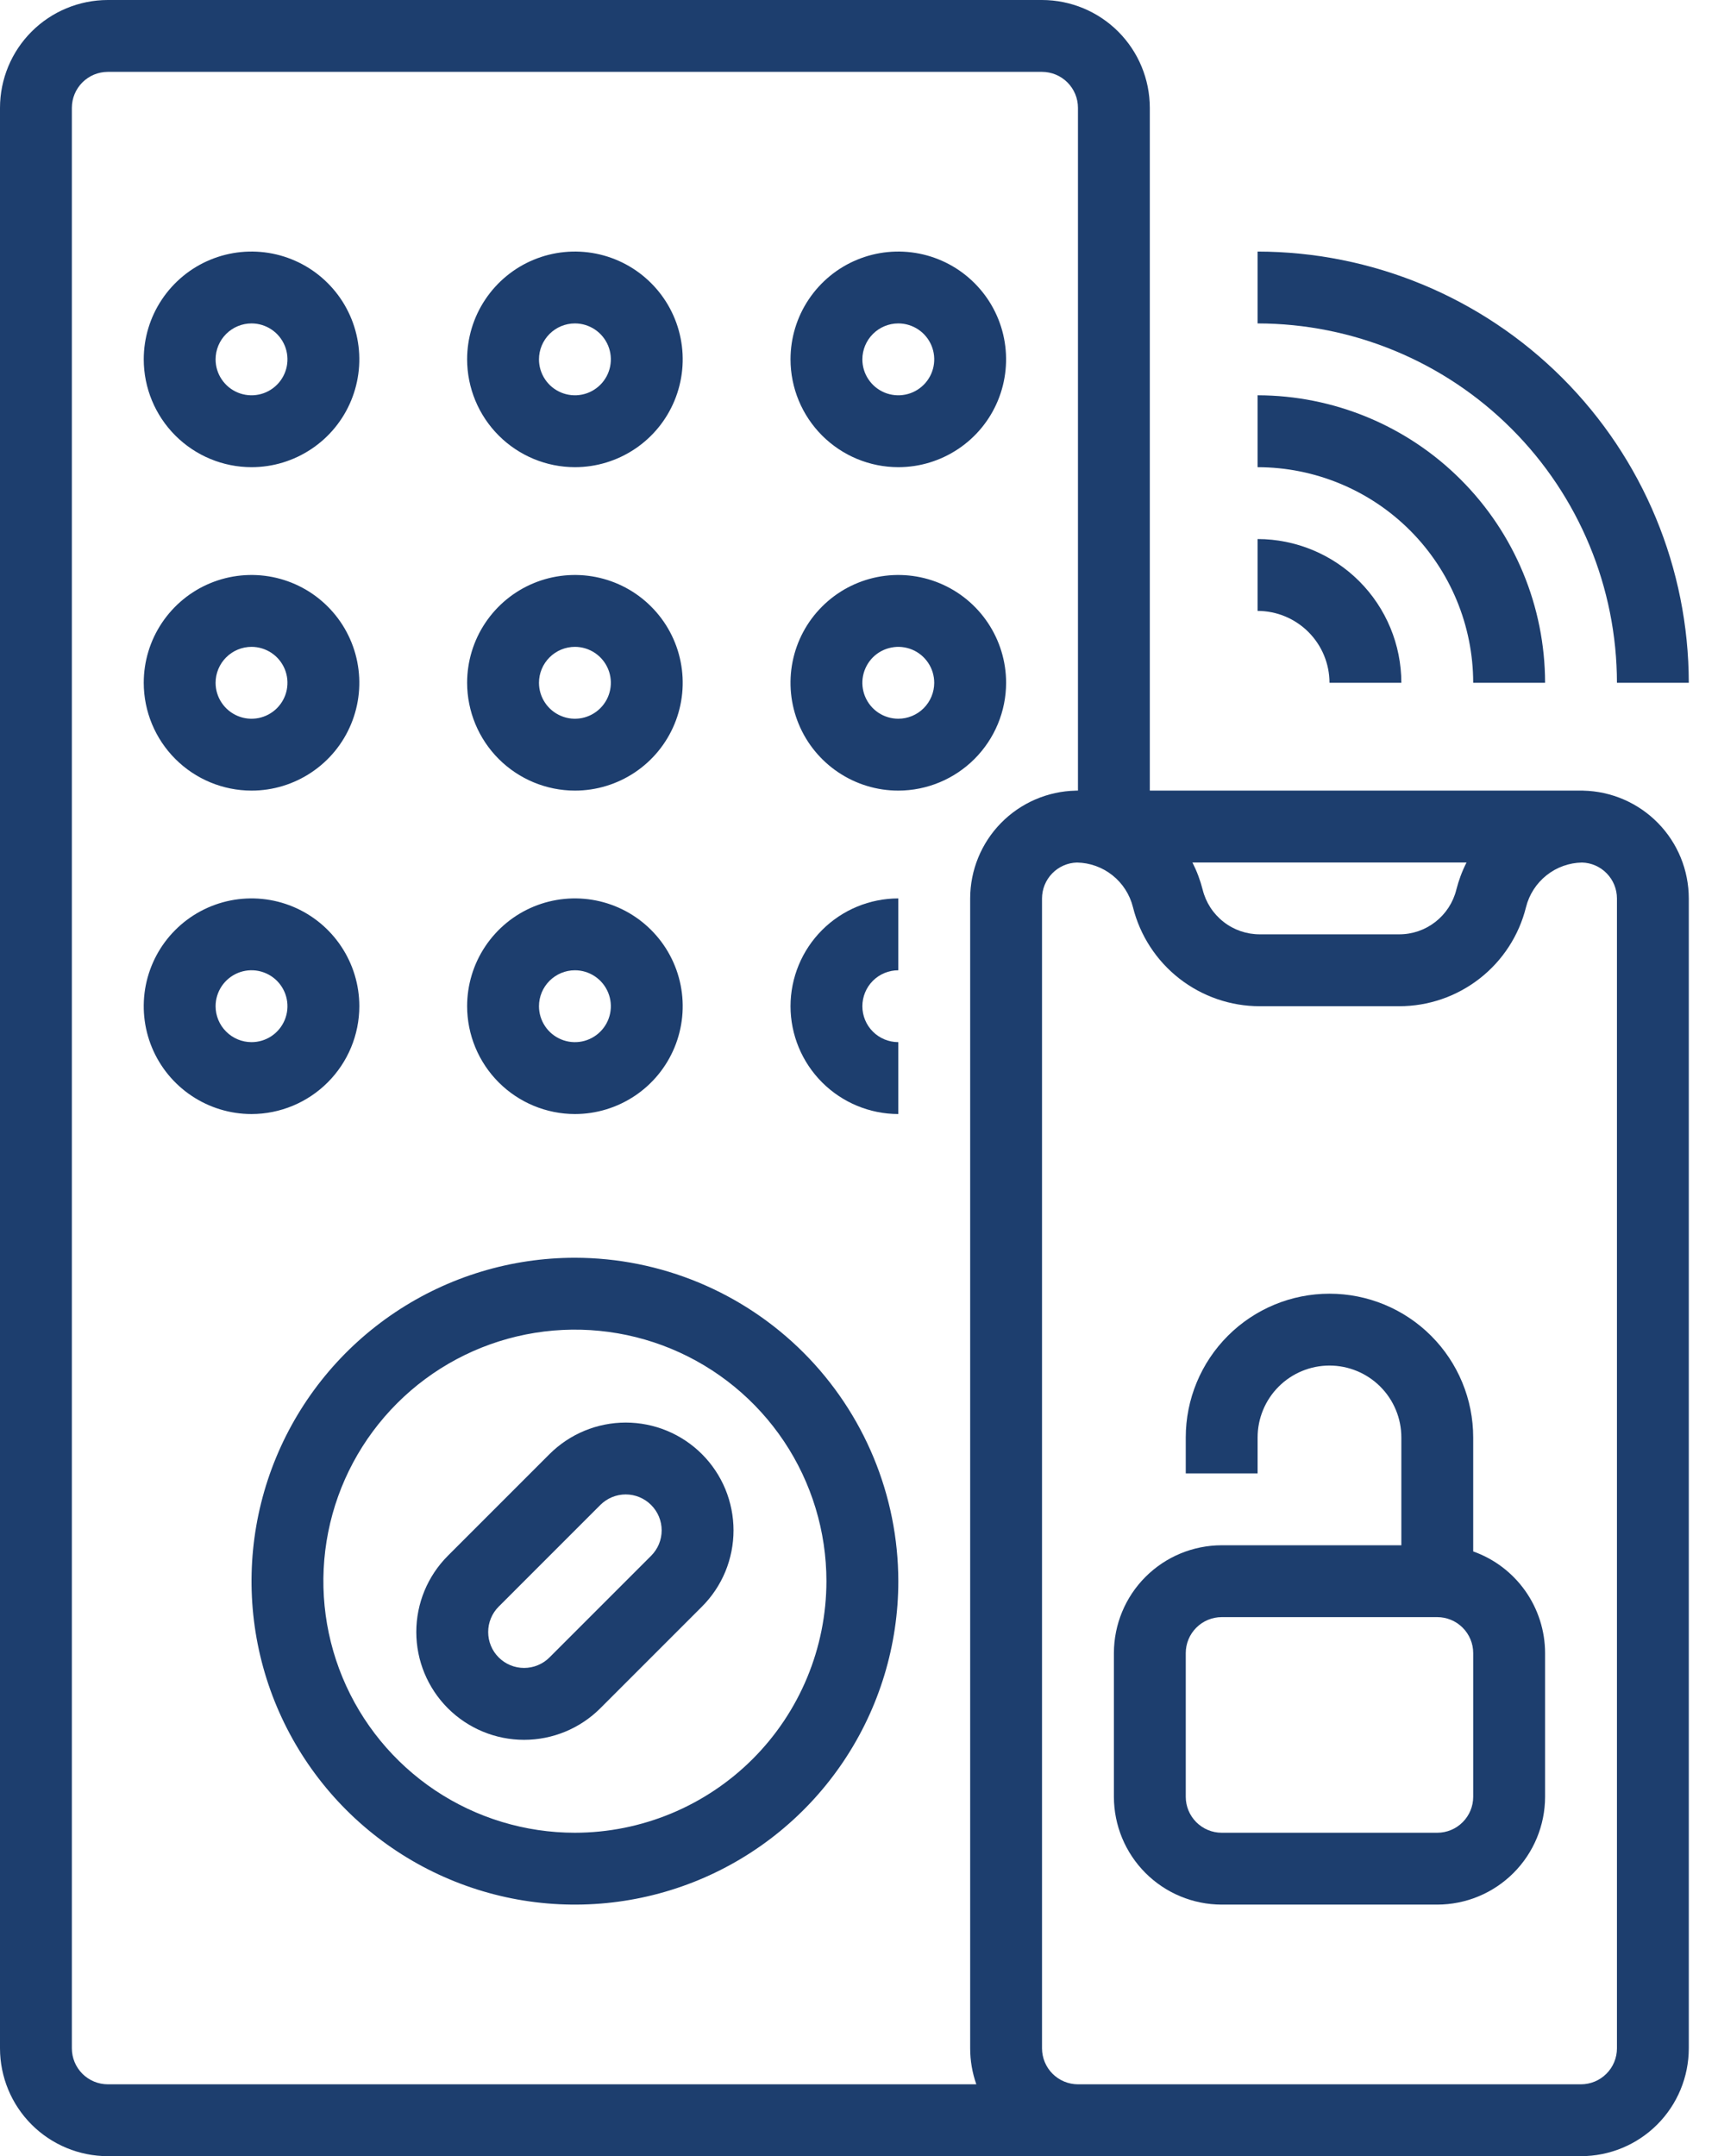 <svg width="51" height="64" viewBox="0 0 51 64" fill="none" xmlns="http://www.w3.org/2000/svg">
<path d="M43.733 46.05V42.667C43.733 41.535 43.284 40.45 42.484 39.65C41.684 38.849 40.598 38.4 39.467 38.4C38.335 38.4 37.25 38.849 36.45 39.65C35.65 40.45 35.2 41.535 35.2 42.667V43.733H37.333V42.667C37.333 42.101 37.558 41.558 37.958 41.158C38.358 40.758 38.901 40.533 39.467 40.533C40.032 40.533 40.575 40.758 40.975 41.158C41.375 41.558 41.6 42.101 41.6 42.667V45.867H36.267C35.418 45.868 34.605 46.205 34.005 46.805C33.405 47.405 33.068 48.218 33.067 49.067V53.333C33.068 54.182 33.405 54.995 34.005 55.595C34.605 56.195 35.418 56.532 36.267 56.533H42.667C43.515 56.532 44.328 56.195 44.928 55.595C45.528 54.995 45.866 54.182 45.867 53.333V49.067C45.866 48.405 45.66 47.76 45.278 47.22C44.896 46.68 44.357 46.271 43.733 46.05ZM43.733 53.333C43.733 53.616 43.62 53.887 43.42 54.087C43.221 54.287 42.949 54.4 42.667 54.4H36.267C35.984 54.4 35.713 54.287 35.513 54.087C35.313 53.887 35.2 53.616 35.2 53.333V49.067C35.2 48.784 35.313 48.513 35.513 48.313C35.713 48.113 35.984 48 36.267 48H42.667C42.949 48 43.221 48.113 43.42 48.313C43.62 48.513 43.733 48.784 43.733 49.067V53.333Z" fill="#1D3E6E"/>
<path d="M46.999 23.468V23.467H34.133V3.2C34.132 2.352 33.795 1.538 33.195 0.938C32.595 0.338 31.782 0.001 30.933 0H3.2C2.352 0.001 1.538 0.338 0.938 0.938C0.338 1.538 0.001 2.352 0 3.2V60.8C0.001 61.648 0.338 62.462 0.938 63.062C1.538 63.662 2.352 63.999 3.2 64H46.933C47.782 63.999 48.595 63.662 49.195 63.062C49.795 62.462 50.132 61.648 50.133 60.8V26.667C50.132 25.83 49.804 25.026 49.218 24.429C48.632 23.831 47.836 23.486 46.999 23.468ZM43.535 25.6C43.404 25.857 43.303 26.128 43.232 26.408C43.138 26.787 42.919 27.123 42.612 27.363C42.304 27.604 41.925 27.734 41.534 27.733H37.399C37.009 27.734 36.629 27.604 36.322 27.363C36.014 27.123 35.796 26.787 35.702 26.408C35.631 26.128 35.529 25.857 35.398 25.6H43.535ZM28.983 61.867H3.2C2.917 61.866 2.646 61.754 2.446 61.554C2.246 61.354 2.134 61.083 2.133 60.8V3.2C2.134 2.917 2.246 2.646 2.446 2.446C2.646 2.246 2.917 2.134 3.2 2.133H30.933C31.216 2.134 31.487 2.246 31.687 2.446C31.887 2.646 32 2.917 32 3.2V23.467C31.995 23.467 31.99 23.467 31.984 23.467L31.934 23.467V23.468C31.098 23.486 30.301 23.831 29.715 24.429C29.13 25.026 28.801 25.83 28.8 26.667V60.8C28.8 61.163 28.862 61.524 28.983 61.867ZM48 60.8C48 61.083 47.887 61.354 47.687 61.554C47.487 61.754 47.216 61.866 46.933 61.867H32C31.717 61.866 31.446 61.754 31.246 61.554C31.046 61.354 30.934 61.083 30.933 60.8V26.667C30.934 26.389 31.042 26.123 31.236 25.924C31.429 25.725 31.693 25.609 31.97 25.602C32.354 25.609 32.725 25.742 33.026 25.982C33.326 26.221 33.539 26.553 33.632 26.925C33.841 27.766 34.326 28.512 35.008 29.045C35.691 29.578 36.533 29.868 37.399 29.867H41.534C42.401 29.868 43.242 29.578 43.925 29.045C44.608 28.512 45.092 27.766 45.301 26.925C45.394 26.553 45.608 26.221 45.908 25.982C46.208 25.742 46.579 25.609 46.963 25.602C47.241 25.609 47.504 25.725 47.697 25.924C47.891 26.123 48 26.389 48 26.667V60.8Z" fill="#1D3E6E"/>
<path d="M17.067 37.333C15.168 37.333 13.312 37.896 11.733 38.951C10.154 40.006 8.924 41.505 8.197 43.26C7.471 45.014 7.281 46.944 7.651 48.806C8.021 50.668 8.936 52.379 10.278 53.722C11.621 55.064 13.332 55.978 15.194 56.349C17.056 56.719 18.986 56.529 20.74 55.803C22.494 55.076 23.994 53.846 25.049 52.267C26.104 50.688 26.667 48.832 26.667 46.933C26.664 44.388 25.651 41.948 23.852 40.148C22.052 38.349 19.612 37.336 17.067 37.333ZM17.067 54.4C15.59 54.4 14.146 53.962 12.918 53.142C11.69 52.321 10.733 51.155 10.168 49.791C9.603 48.426 9.455 46.925 9.743 45.477C10.031 44.028 10.743 42.698 11.787 41.654C12.831 40.609 14.162 39.898 15.61 39.61C17.058 39.322 18.56 39.47 19.924 40.035C21.288 40.6 22.454 41.557 23.275 42.785C24.095 44.013 24.533 45.457 24.533 46.933C24.531 48.913 23.744 50.811 22.344 52.211C20.944 53.61 19.046 54.398 17.067 54.4Z" fill="#1D3E6E"/>
<path d="M7.467 13.867C8.1 13.867 8.718 13.679 9.244 13.327C9.771 12.976 10.181 12.476 10.423 11.891C10.665 11.306 10.729 10.663 10.605 10.042C10.482 9.422 10.177 8.851 9.729 8.404C9.282 7.956 8.712 7.652 8.091 7.528C7.47 7.405 6.827 7.468 6.242 7.71C5.657 7.952 5.158 8.363 4.806 8.889C4.454 9.415 4.267 10.034 4.267 10.667C4.268 11.515 4.605 12.328 5.205 12.928C5.805 13.528 6.618 13.866 7.467 13.867ZM7.467 9.6C7.678 9.6 7.884 9.663 8.059 9.78C8.235 9.897 8.371 10.064 8.452 10.258C8.533 10.453 8.554 10.668 8.513 10.875C8.472 11.082 8.37 11.272 8.221 11.421C8.072 11.57 7.882 11.672 7.675 11.713C7.468 11.754 7.253 11.733 7.058 11.652C6.864 11.571 6.697 11.435 6.58 11.259C6.462 11.084 6.4 10.878 6.4 10.667C6.4 10.384 6.513 10.113 6.713 9.913C6.913 9.713 7.184 9.6 7.467 9.6Z" fill="#1D3E6E"/>
<path d="M17.067 13.867C17.7 13.867 18.318 13.679 18.845 13.327C19.371 12.976 19.781 12.476 20.023 11.891C20.265 11.306 20.329 10.663 20.205 10.042C20.082 9.422 19.777 8.851 19.329 8.404C18.882 7.956 18.312 7.652 17.691 7.528C17.07 7.405 16.427 7.468 15.842 7.71C15.257 7.952 14.758 8.363 14.406 8.889C14.054 9.415 13.867 10.034 13.867 10.667C13.868 11.515 14.205 12.328 14.805 12.928C15.405 13.528 16.218 13.866 17.067 13.867ZM17.067 9.6C17.278 9.6 17.484 9.663 17.659 9.78C17.835 9.897 17.971 10.064 18.052 10.258C18.133 10.453 18.154 10.668 18.113 10.875C18.072 11.082 17.97 11.272 17.821 11.421C17.672 11.57 17.482 11.672 17.275 11.713C17.068 11.754 16.853 11.733 16.659 11.652C16.464 11.571 16.297 11.435 16.18 11.259C16.063 11.084 16 10.878 16 10.667C16 10.384 16.113 10.113 16.313 9.913C16.513 9.713 16.784 9.6 17.067 9.6Z" fill="#1D3E6E"/>
<path d="M26.667 13.867C27.299 13.867 27.918 13.679 28.444 13.327C28.971 12.976 29.381 12.476 29.623 11.891C29.865 11.306 29.928 10.663 29.805 10.042C29.682 9.422 29.377 8.851 28.929 8.404C28.482 7.956 27.912 7.652 27.291 7.528C26.67 7.405 26.027 7.468 25.442 7.71C24.857 7.952 24.358 8.363 24.006 8.889C23.654 9.415 23.467 10.034 23.467 10.667C23.468 11.515 23.805 12.328 24.405 12.928C25.005 13.528 25.818 13.866 26.667 13.867ZM26.667 9.6C26.878 9.6 27.084 9.663 27.259 9.78C27.435 9.897 27.571 10.064 27.652 10.258C27.733 10.453 27.754 10.668 27.713 10.875C27.672 11.082 27.57 11.272 27.421 11.421C27.272 11.57 27.082 11.672 26.875 11.713C26.668 11.754 26.453 11.733 26.258 11.652C26.064 11.571 25.897 11.435 25.78 11.259C25.662 11.084 25.6 10.878 25.6 10.667C25.6 10.384 25.713 10.113 25.913 9.913C26.113 9.713 26.384 9.6 26.667 9.6Z" fill="#1D3E6E"/>
<path d="M7.467 23.467C8.1 23.467 8.718 23.279 9.244 22.927C9.771 22.576 10.181 22.076 10.423 21.491C10.665 20.907 10.729 20.263 10.605 19.642C10.482 19.022 10.177 18.451 9.729 18.004C9.282 17.556 8.712 17.252 8.091 17.128C7.47 17.005 6.827 17.068 6.242 17.31C5.657 17.552 5.158 17.963 4.806 18.489C4.454 19.015 4.267 19.634 4.267 20.267C4.268 21.115 4.605 21.928 5.205 22.528C5.805 23.128 6.618 23.466 7.467 23.467ZM7.467 19.2C7.678 19.2 7.884 19.263 8.059 19.38C8.235 19.497 8.371 19.664 8.452 19.858C8.533 20.053 8.554 20.268 8.513 20.475C8.472 20.682 8.37 20.872 8.221 21.021C8.072 21.17 7.882 21.272 7.675 21.313C7.468 21.354 7.253 21.333 7.058 21.252C6.864 21.171 6.697 21.035 6.58 20.859C6.462 20.684 6.4 20.478 6.4 20.267C6.4 19.984 6.513 19.713 6.713 19.513C6.913 19.313 7.184 19.2 7.467 19.2Z" fill="#1D3E6E"/>
<path d="M17.067 23.467C17.7 23.467 18.318 23.279 18.845 22.927C19.371 22.576 19.781 22.076 20.023 21.491C20.265 20.907 20.329 20.263 20.205 19.642C20.082 19.022 19.777 18.451 19.329 18.004C18.882 17.556 18.312 17.252 17.691 17.128C17.07 17.005 16.427 17.068 15.842 17.31C15.257 17.552 14.758 17.963 14.406 18.489C14.054 19.015 13.867 19.634 13.867 20.267C13.868 21.115 14.205 21.928 14.805 22.528C15.405 23.128 16.218 23.466 17.067 23.467ZM17.067 19.2C17.278 19.2 17.484 19.263 17.659 19.38C17.835 19.497 17.971 19.664 18.052 19.858C18.133 20.053 18.154 20.268 18.113 20.475C18.072 20.682 17.97 20.872 17.821 21.021C17.672 21.17 17.482 21.272 17.275 21.313C17.068 21.354 16.853 21.333 16.659 21.252C16.464 21.171 16.297 21.035 16.18 20.859C16.063 20.684 16 20.478 16 20.267C16 19.984 16.113 19.713 16.313 19.513C16.513 19.313 16.784 19.2 17.067 19.2Z" fill="#1D3E6E"/>
<path d="M10.667 29.867C10.667 29.234 10.479 28.615 10.127 28.089C9.776 27.563 9.276 27.152 8.691 26.91C8.106 26.668 7.463 26.605 6.842 26.728C6.222 26.852 5.651 27.156 5.204 27.604C4.756 28.051 4.452 28.622 4.328 29.242C4.205 29.863 4.268 30.506 4.51 31.091C4.752 31.676 5.163 32.176 5.689 32.527C6.215 32.879 6.834 33.067 7.467 33.067C8.315 33.066 9.128 32.728 9.728 32.128C10.328 31.528 10.666 30.715 10.667 29.867ZM6.4 29.867C6.4 29.656 6.463 29.45 6.58 29.274C6.697 29.099 6.864 28.962 7.058 28.881C7.253 28.8 7.468 28.779 7.675 28.82C7.882 28.862 8.072 28.963 8.221 29.112C8.37 29.262 8.472 29.452 8.513 29.659C8.554 29.866 8.533 30.08 8.452 30.275C8.371 30.47 8.235 30.636 8.059 30.754C7.884 30.871 7.678 30.933 7.467 30.933C7.184 30.933 6.913 30.82 6.713 30.62C6.513 30.421 6.4 30.149 6.4 29.867Z" fill="#1D3E6E"/>
<path d="M17.067 33.067C17.7 33.067 18.318 32.879 18.845 32.527C19.371 32.176 19.781 31.676 20.023 31.091C20.265 30.506 20.329 29.863 20.205 29.242C20.082 28.622 19.777 28.051 19.329 27.604C18.882 27.156 18.312 26.852 17.691 26.728C17.07 26.605 16.427 26.668 15.842 26.91C15.257 27.152 14.758 27.563 14.406 28.089C14.054 28.615 13.867 29.234 13.867 29.867C13.868 30.715 14.205 31.528 14.805 32.128C15.405 32.728 16.218 33.066 17.067 33.067ZM17.067 28.8C17.278 28.8 17.484 28.863 17.659 28.98C17.835 29.097 17.971 29.264 18.052 29.459C18.133 29.653 18.154 29.868 18.113 30.075C18.072 30.282 17.97 30.472 17.821 30.621C17.672 30.77 17.482 30.872 17.275 30.913C17.068 30.954 16.853 30.933 16.659 30.852C16.464 30.771 16.297 30.635 16.18 30.459C16.063 30.284 16 30.078 16 29.867C16 29.584 16.113 29.313 16.313 29.113C16.513 28.913 16.784 28.8 17.067 28.8Z" fill="#1D3E6E"/>
<path d="M23.467 29.867C23.468 30.715 23.805 31.528 24.405 32.128C25.005 32.728 25.818 33.066 26.667 33.067V30.933C26.384 30.933 26.112 30.821 25.912 30.621C25.712 30.421 25.6 30.15 25.6 29.867C25.6 29.584 25.712 29.312 25.912 29.112C26.112 28.912 26.384 28.8 26.667 28.8V26.667C25.818 26.668 25.005 27.005 24.405 27.605C23.805 28.205 23.468 29.018 23.467 29.867Z" fill="#1D3E6E"/>
<path d="M20.838 43.162C20.238 42.562 19.424 42.225 18.575 42.225C17.727 42.225 16.913 42.562 16.312 43.162L13.295 46.179C12.695 46.779 12.358 47.593 12.358 48.442C12.358 49.291 12.695 50.104 13.295 50.705C13.896 51.305 14.709 51.642 15.558 51.642C16.407 51.642 17.221 51.305 17.821 50.705L20.838 47.688C21.135 47.391 21.371 47.038 21.532 46.65C21.692 46.261 21.775 45.845 21.775 45.425C21.775 45.005 21.692 44.589 21.532 44.2C21.371 43.812 21.135 43.459 20.838 43.162L20.838 43.162ZM19.329 46.179L16.312 49.196C16.213 49.295 16.096 49.374 15.966 49.427C15.837 49.481 15.698 49.508 15.558 49.508C15.418 49.508 15.279 49.481 15.15 49.427C15.021 49.374 14.903 49.295 14.804 49.196C14.705 49.097 14.626 48.98 14.573 48.85C14.519 48.721 14.492 48.582 14.492 48.442C14.492 48.302 14.519 48.163 14.573 48.034C14.626 47.904 14.705 47.787 14.804 47.688L17.821 44.671C18.021 44.471 18.292 44.358 18.575 44.358C18.858 44.358 19.129 44.471 19.329 44.671L19.329 44.671C19.428 44.77 19.507 44.887 19.561 45.017C19.614 45.146 19.642 45.285 19.642 45.425C19.642 45.565 19.614 45.704 19.561 45.833C19.507 45.962 19.428 46.08 19.329 46.179Z" fill="#1D3E6E"/>
<path d="M39.467 20.267H41.6C41.599 19.136 41.149 18.051 40.349 17.251C39.549 16.451 38.464 16.001 37.333 16V18.133C37.899 18.134 38.441 18.359 38.841 18.759C39.241 19.159 39.466 19.701 39.467 20.267Z" fill="#1D3E6E"/>
<path d="M43.733 20.267H45.867C45.864 18.004 44.964 15.835 43.364 14.236C41.765 12.636 39.596 11.736 37.333 11.733V13.867C39.03 13.869 40.657 14.543 41.857 15.743C43.056 16.943 43.731 18.57 43.733 20.267Z" fill="#1D3E6E"/>
<path d="M48 20.267H50.133C50.129 16.873 48.78 13.62 46.38 11.22C43.98 8.82 40.727 7.471 37.333 7.467V9.6C40.161 9.603 42.873 10.728 44.872 12.728C46.872 14.727 47.997 17.439 48 20.267Z" fill="#1D3E6E"/>
<path d="M29.867 20.267C29.867 19.634 29.679 19.015 29.327 18.489C28.976 17.963 28.476 17.552 27.891 17.31C27.306 17.068 26.663 17.005 26.042 17.128C25.422 17.252 24.851 17.556 24.404 18.004C23.956 18.451 23.651 19.022 23.528 19.642C23.405 20.263 23.468 20.907 23.71 21.491C23.952 22.076 24.363 22.576 24.889 22.927C25.415 23.279 26.034 23.467 26.667 23.467C27.515 23.466 28.328 23.128 28.928 22.528C29.528 21.928 29.866 21.115 29.867 20.267ZM26.667 21.333C26.456 21.333 26.249 21.271 26.074 21.154C25.898 21.036 25.762 20.87 25.681 20.675C25.6 20.48 25.579 20.265 25.62 20.059C25.662 19.852 25.763 19.662 25.912 19.512C26.061 19.363 26.252 19.262 26.459 19.221C26.665 19.179 26.88 19.201 27.075 19.281C27.27 19.362 27.436 19.499 27.553 19.674C27.671 19.849 27.733 20.056 27.733 20.267C27.733 20.549 27.62 20.821 27.42 21.021C27.221 21.221 26.949 21.333 26.667 21.333Z" fill="#1D3E6E"/>
</svg>
